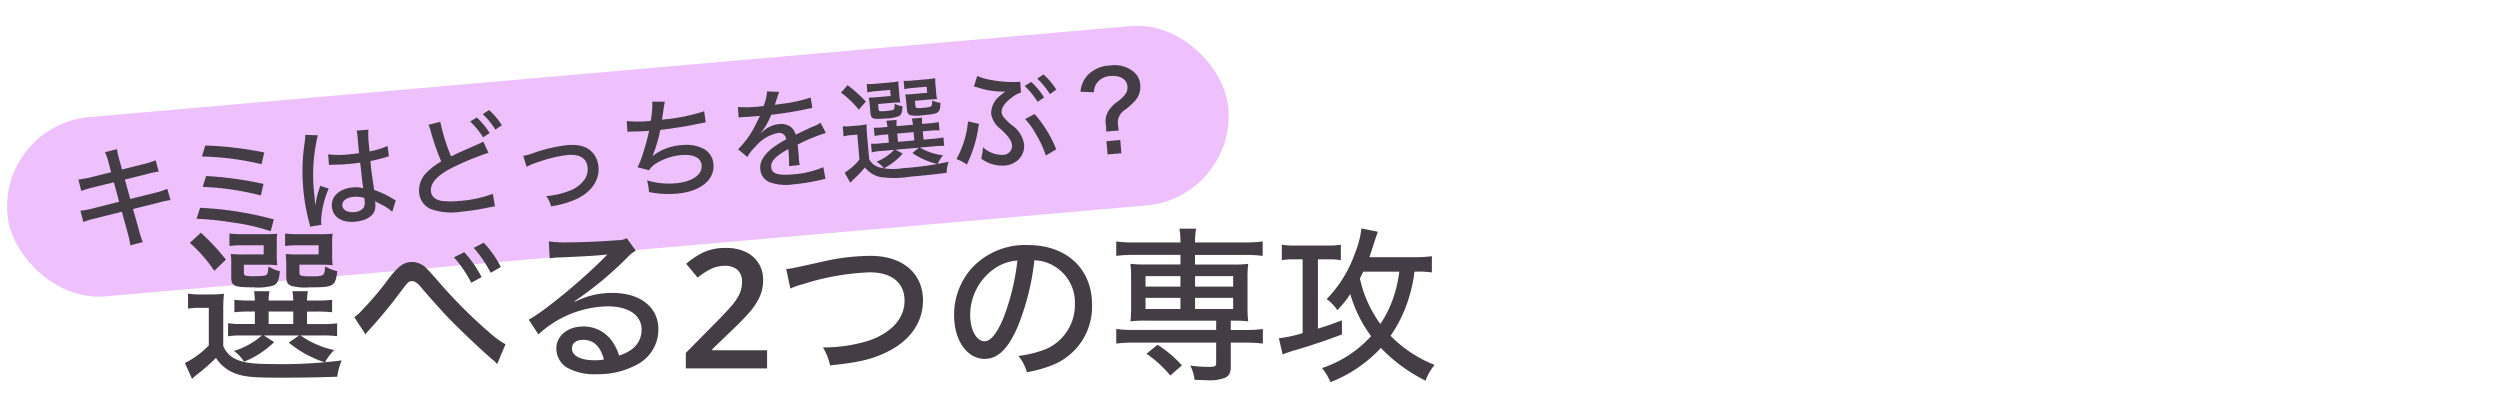 <svg xmlns="http://www.w3.org/2000/svg" xmlns:xlink="http://www.w3.org/1999/xlink" width="361" height="59" viewBox="0 0 361 59">
  <defs>
    <clipPath id="clip-path">
      <rect id="長方形_1581" data-name="長方形 1581" width="361" height="59" transform="translate(-6 12560)" fill="#fff" stroke="#707070" stroke-width="1"/>
    </clipPath>
  </defs>
  <g id="sec03-title-jp" transform="translate(6 -12560)" clip-path="url(#clip-path)">
    <g id="sec03-title-jp-2" data-name="sec03-title-jp">
      <g id="グループ_58" data-name="グループ 58" transform="matrix(0.996, -0.087, 0.087, 0.996, -171.288, 10640.467)">
        <rect id="長方形_53" data-name="長方形 53" width="177" height="26" rx="13" transform="translate(-4 1945)" fill="#eec0fc"/>
        <path id="パス_160" data-name="パス 160" d="M6.448-9.792l-2.9.464a14.04,14.04,0,0,1-1.9.176l.272,1.68a16.326,16.326,0,0,1,1.888-.384L6.72-8.3,7.232-5.44l-3.84.624a11.241,11.241,0,0,1-1.84.176l.272,1.664A12.639,12.639,0,0,1,3.6-3.344l3.9-.624L8.048-.96A12.914,12.914,0,0,1,8.3.976l1.84-.32A10.76,10.76,0,0,1,9.7-1.264l-.56-2.96,3.68-.576a12.747,12.747,0,0,1,1.824-.24l-.32-1.648a12.216,12.216,0,0,1-1.824.416L8.864-5.7,8.336-8.56l3.152-.5A12.926,12.926,0,0,1,13.3-9.28l-.288-1.664a13.292,13.292,0,0,1-1.808.4l-3.152.5-.256-1.376a11.13,11.13,0,0,1-.208-1.616l-1.776.288a7,7,0,0,1,.4,1.616Zm13.264-1.12a41.145,41.145,0,0,1,8.48,1.856l.544-1.648a50.212,50.212,0,0,0-8.4-1.744ZM19.44-6.528A38.609,38.609,0,0,1,27.7-4.56l.528-1.632a51.03,51.03,0,0,0-8.16-1.856ZM18.16-2.016a40.113,40.113,0,0,1,4.944.944A29.792,29.792,0,0,1,28.672.7L29.264-.96A49.335,49.335,0,0,0,18.8-3.552ZM37.888-8.1h.08a.551.551,0,0,1,.144.016H38.4c.064.016.24.016.5.032.624.048,1.248.064,1.888.064.512,0,.8-.016,1.616-.048.08,3.264.08,3.264.128,3.728a3.9,3.9,0,0,0-1.536-.256c-1.888,0-3.216,1.024-3.216,2.48,0,1.536,1.2,2.48,3.152,2.48,1.456,0,2.528-.48,2.944-1.328a2.6,2.6,0,0,0,.192-1.088V-2.3c.144.1.544.352,1.072.688A5.981,5.981,0,0,1,46.4-.56l.656-1.6c-.16-.1-.224-.144-.416-.272a12.484,12.484,0,0,0-2.576-1.5c-.016-.5-.016-.5-.064-1.168-.08-1.664-.1-1.744-.1-2.672v-.368c.752-.08,1.744-.24,2.272-.352a2.477,2.477,0,0,1,.448-.1l-.064-1.5a11.887,11.887,0,0,1-2.672.56v-.928A13.827,13.827,0,0,1,44-12.688H42.3a4.308,4.308,0,0,1,.048.736c0,1.1,0,1.1.016,2.528-.5.032-.72.048-1.136.048A13.6,13.6,0,0,1,37.9-9.632ZM42.56-2.9v.416a1.582,1.582,0,0,1-.24.992,1.879,1.879,0,0,1-1.392.5c-.96,0-1.632-.448-1.632-1.088,0-.672.672-1.12,1.728-1.12A3.971,3.971,0,0,1,42.56-2.9ZM34.848-12.72a6.482,6.482,0,0,1-.192,1.152,27.677,27.677,0,0,0-.768,6.528A28.037,28.037,0,0,0,34.32-.064a3.037,3.037,0,0,1,.08.608L36.064.416a2.525,2.525,0,0,1-.032-.384A13.023,13.023,0,0,1,37.552-4.7l-1.2-.512a3.061,3.061,0,0,1-.16.432,11.842,11.842,0,0,0-.752,2.24h-.032v-.672c0-.48,0-.48-.016-.976v-.432a24.517,24.517,0,0,1,1.264-7.888Zm17.856.1A4.854,4.854,0,0,1,52.96-11.6a35.6,35.6,0,0,0,1.12,4.4,9.985,9.985,0,0,0-2.144,1.344,3.648,3.648,0,0,0-1.424,2.768,2.848,2.848,0,0,0,1.36,2.56,8.768,8.768,0,0,0,4.464.816A31.341,31.341,0,0,0,60,.064c.864-.1.912-.1,1.248-.112L61.1-1.888a17.235,17.235,0,0,1-4.848.608,12.294,12.294,0,0,1-2.528-.208c-1.008-.256-1.5-.784-1.5-1.552,0-1.232,1.216-2.3,3.664-3.232a39.392,39.392,0,0,1,5.1-1.568l-.608-1.68a2.857,2.857,0,0,1-.592.24l-2.144.736c-.816.272-1.312.448-2.08.752a27.755,27.755,0,0,1-1.12-5.12Zm6.048.048a11.759,11.759,0,0,1,1.664,2.448l.992-.544a10.689,10.689,0,0,0-1.664-2.4Zm1.9-.912a12.212,12.212,0,0,1,1.632,2.4l.976-.56a9.948,9.948,0,0,0-1.648-2.336ZM66.3-5.344a9.5,9.5,0,0,1,1.808-.56A18.963,18.963,0,0,1,72.3-6.528c1.824,0,2.768.7,2.768,2.08A2.543,2.543,0,0,1,74.5-2.816a4.654,4.654,0,0,1-2.208,1.424,12.5,12.5,0,0,1-3.3.512h-.24A4.1,4.1,0,0,1,69.328.656,14.833,14.833,0,0,0,72.736.032c2.448-.784,3.9-2.448,3.9-4.448A3.444,3.444,0,0,0,76.1-6.368c-.7-1.072-1.872-1.584-3.648-1.584A21.857,21.857,0,0,0,67.6-7.28a8.42,8.42,0,0,1-1.648.32ZM81.248-9.1a.515.515,0,0,1,.128-.016c.112,0,.272,0,.48.016.848.064,1.7.112,2.528.112A36.66,36.66,0,0,1,83.056-5.44a10.687,10.687,0,0,1-.8,1.552l1.616.576a3.123,3.123,0,0,1,1.232-.96,8.434,8.434,0,0,1,3.552-.816c1.808,0,2.848.624,2.848,1.712C91.5-2,89.936-1.1,87.536-1.1a11.065,11.065,0,0,1-4.08-.784,7.578,7.578,0,0,1,.128,1.7A13.751,13.751,0,0,0,87.632.4c3.36,0,5.584-1.5,5.584-3.776A2.74,2.74,0,0,0,92.16-5.6a5.289,5.289,0,0,0-3.152-.912A7.538,7.538,0,0,0,84.544-5.3,21.1,21.1,0,0,0,86-8.976c1.6-.048,3.6-.176,4.816-.32,1.424-.16,1.424-.16,1.808-.192l-.08-1.616a27.3,27.3,0,0,1-6.176.672c.144-.528.208-.816.384-1.584.176-.7.176-.7.256-.96l-1.808-.16a13.171,13.171,0,0,1-.464,2.736,16.506,16.506,0,0,1-3.456-.272Zm19.328-2a17.311,17.311,0,0,1-3.12-.192l-.032,1.52a1.582,1.582,0,0,1,.24-.016h.1c.224,0,.528.016.928.032l1.552.016h.272c-.464.768-.8,1.312-.992,1.616a13.442,13.442,0,0,1-2.576,2.912l1.232,1.232a6.41,6.41,0,0,1,1.312-1.408A5.719,5.719,0,0,1,102.9-7.056a1,1,0,0,1,1.088,1.024c-2.768,1.184-4.1,2.464-4.1,3.952a2.207,2.207,0,0,0,1.12,1.968,6.9,6.9,0,0,0,3.456.64A28.989,28.989,0,0,0,108.448.24a4.3,4.3,0,0,1,.7-.08l-.16-1.728a13.5,13.5,0,0,1-4.432.656c-2.24,0-3.072-.352-3.072-1.312,0-.848.72-1.488,2.688-2.384v.384a19.051,19.051,0,0,1-.1,2.08l1.552-.032a5.723,5.723,0,0,1-.048-.784c0-.112,0-.288.016-.56v-.752c0-.288,0-.288-.016-.864a25.763,25.763,0,0,1,4.208-1.328L109.136-8A4.125,4.125,0,0,1,108-7.536c-.432.144-1.3.464-2.592.944a1.925,1.925,0,0,0-.656-1.216A2.412,2.412,0,0,0,103.2-8.32a3.994,3.994,0,0,0-2.432.832,3.328,3.328,0,0,0-.336.256l-.016-.032a9.626,9.626,0,0,0,1.728-2.5c1.568-.032,3.632-.176,4.752-.32.9-.112.9-.112,1.248-.144l-.1-1.52a20.081,20.081,0,0,1-4.256.544c-.432.032-.72.048-.8.048h-.08a.45.45,0,0,1-.128.016c.032-.064.08-.176.128-.272.32-.752.32-.752.5-1.168a1.612,1.612,0,0,1,.192-.368l-1.76-.224a6.7,6.7,0,0,1-.688,2.064ZM118.72-5.472v1.2h-1.264a7.009,7.009,0,0,1-1.312-.08v1.264a7.1,7.1,0,0,1,1.328-.08h1.92A7.189,7.189,0,0,1,116.7-1.68a3.637,3.637,0,0,1,.976,1.04,8.909,8.909,0,0,0,2.9-1.888l-.992-.64h3.392l-.992.688a10.564,10.564,0,0,0,3.488,1.9,4.536,4.536,0,0,1,.9-1.184,8.736,8.736,0,0,1-3.248-1.408h1.968a11.718,11.718,0,0,1,1.552.064V-4.336a11.718,11.718,0,0,1-1.552.064h-1.344v-1.2h.912a11.813,11.813,0,0,1,1.5.064v-1.2a10.636,10.636,0,0,1-1.472.064h-.944a6.642,6.642,0,0,1,.08-.9h-1.488a6.644,6.644,0,0,1,.08.9h-2.368a5.759,5.759,0,0,1,.08-.9H118.64a6.4,6.4,0,0,1,.08.9h-.464a10.881,10.881,0,0,1-1.5-.064v1.2a11.653,11.653,0,0,1,1.5-.064Zm1.328,0h2.368v1.2h-2.368Zm.784-6.624a4.159,4.159,0,0,1,.048-.864,13.59,13.59,0,0,1-1.424.048h-1.872a10.407,10.407,0,0,1-1.312-.064v1.2a9.37,9.37,0,0,1,1.3-.064h2v.88h-2.1a8.569,8.569,0,0,1-1.072-.048,7.046,7.046,0,0,1,.048.928v1.3c0,.864.272.992,2.112.992a5.445,5.445,0,0,0,1.952-.176c.384-.176.528-.5.624-1.376a3.187,3.187,0,0,1-1.1-.464c-.032.512-.08.688-.16.784-.128.128-.416.16-1.328.16-.8,0-.88-.032-.88-.4v-.7h2.192c.4,0,.624.016,1.024.048a6.008,6.008,0,0,1-.048-.864Zm5.328,0a5.426,5.426,0,0,1,.048-.864,13.645,13.645,0,0,1-1.408.048h-1.872a10.3,10.3,0,0,1-1.3-.064v1.2a9.37,9.37,0,0,1,1.3-.064h1.936v.88h-2.1a8.569,8.569,0,0,1-1.072-.048c.032.464.048.784.048.976v1.216c0,.5.128.736.464.88a5.254,5.254,0,0,0,1.776.144c2.336,0,2.48-.08,2.672-1.552a3.878,3.878,0,0,1-1.168-.464c-.064.944-.08.96-1.52.96a3.579,3.579,0,0,1-.784-.064c-.144-.064-.176-.112-.176-.352v-.7h2.176c.4,0,.624.016,1.024.048a6.008,6.008,0,0,1-.048-.864Zm-13.7.016a13.839,13.839,0,0,1,2.352,2.688l1.12-1.072a20.763,20.763,0,0,0-2.416-2.592Zm-.176,6.336a6.148,6.148,0,0,1,1.12-.08h.88v3.616a8.44,8.44,0,0,1-2.3,1.7l.688,1.52c.272-.24.368-.336.768-.64a18.18,18.18,0,0,0,1.536-1.376A3.8,3.8,0,0,0,117.088.576a14.238,14.238,0,0,0,4.256.32c1.9,0,3.824-.032,5.312-.1a5.536,5.536,0,0,1,.432-1.568,45.248,45.248,0,0,1-6.7.352,8.139,8.139,0,0,1-3.52-.48,2.386,2.386,0,0,1-1.184-1.248V-5.472a14.913,14.913,0,0,1,.064-1.712,8.9,8.9,0,0,1-1.2.064h-.992a7.071,7.071,0,0,1-1.264-.08Zm18.1-.592a13.789,13.789,0,0,1-2.144,5.28,5.786,5.786,0,0,1,1.424.912,17.958,17.958,0,0,0,2.08-4.992c.112-.416.128-.464.192-.7Zm8.24.384a11.031,11.031,0,0,1,1.456,2.5,14.778,14.778,0,0,1,1.072,3.008L142.72-1.2a15.572,15.572,0,0,0-1.04-2.656,15.562,15.562,0,0,0-1.632-2.7Zm.352-4.768a11.759,11.759,0,0,1,1.664,2.448l.992-.544a10.689,10.689,0,0,0-1.664-2.4Zm-7.312-.56a4.589,4.589,0,0,1,.544.192,11.36,11.36,0,0,0,3.888.928l-.8.544a3.252,3.252,0,0,0-1.488,2.448,3.394,3.394,0,0,0,1.12,2.3,8.264,8.264,0,0,1,1.136,1.424,2.163,2.163,0,0,1,.352,1.1,1.3,1.3,0,0,1-1.424,1.264,4.067,4.067,0,0,1-2.784-1.344,7.661,7.661,0,0,1-.4,1.616A5.124,5.124,0,0,0,135.072.48a3.238,3.238,0,0,0,2.1-.688,2.79,2.79,0,0,0,.992-2.1,4.14,4.14,0,0,0-1.456-2.88,7.172,7.172,0,0,1-1.216-1.424,1.43,1.43,0,0,1-.16-.592c0-.672.592-1.376,1.728-2.064a3.694,3.694,0,0,1,1.3-.544l.032-1.584a2.171,2.171,0,0,1-.288.016,17.131,17.131,0,0,1-3.824-.608,8.257,8.257,0,0,1-2-.768Zm9.216-.352a12.212,12.212,0,0,1,1.632,2.4l.976-.56a9.948,9.948,0,0,0-1.648-2.336Zm11.088,8.5a7.845,7.845,0,0,1-.048-.8,2.179,2.179,0,0,1,1.2-2.1,9.18,9.18,0,0,0,1.584-1.2,2.936,2.936,0,0,0,.912-2.176,2.616,2.616,0,0,0-.784-1.984,4.316,4.316,0,0,0-3.3-1.2,4.742,4.742,0,0,0-3.312,1.072,4,4,0,0,0-1.28,2.336l1.92.24a2.387,2.387,0,0,1,.48-1.216,2.552,2.552,0,0,1,2.08-.912c1.44,0,2.336.656,2.336,1.7,0,.768-.368,1.248-1.5,2.016a4.777,4.777,0,0,0-1.472,1.2,2.856,2.856,0,0,0-.608,2.048,6.226,6.226,0,0,1-.048.976Zm-1.92,1.392V.176h2v-1.92Z" transform="translate(5 1963)" fill="#443d46"/>
      </g>
      <path id="パス_159" data-name="パス 159" d="M10.8-8.208v1.8H8.9a10.513,10.513,0,0,1-1.968-.12v1.9a10.644,10.644,0,0,1,1.992-.12h2.88A10.783,10.783,0,0,1,7.776-2.52,5.456,5.456,0,0,1,9.24-.96a13.364,13.364,0,0,0,4.344-2.832L12.1-4.752h5.088L15.7-3.72A15.846,15.846,0,0,0,20.928-.864,6.8,6.8,0,0,1,22.272-2.64,13.1,13.1,0,0,1,17.4-4.752h2.952a17.577,17.577,0,0,1,2.328.1V-6.5a17.577,17.577,0,0,1-2.328.1H18.336v-1.8H19.7a17.72,17.72,0,0,1,2.256.1v-1.8a15.955,15.955,0,0,1-2.208.1H18.336a9.964,9.964,0,0,1,.12-1.344H16.224a9.964,9.964,0,0,1,.12,1.344H12.792a8.64,8.64,0,0,1,.12-1.344H10.68a9.6,9.6,0,0,1,.12,1.344h-.7a16.322,16.322,0,0,1-2.256-.1v1.8a17.48,17.48,0,0,1,2.256-.1Zm1.992,0h3.552v1.8H12.792Zm1.176-9.936a6.238,6.238,0,0,1,.072-1.3,20.385,20.385,0,0,1-2.136.072H9.1a15.611,15.611,0,0,1-1.968-.1v1.8a14.055,14.055,0,0,1,1.944-.1h3v1.32H8.928a12.854,12.854,0,0,1-1.608-.072,10.571,10.571,0,0,1,.072,1.392v1.944c0,1.3.408,1.488,3.168,1.488a8.167,8.167,0,0,0,2.928-.264c.576-.264.792-.744.936-2.064a4.78,4.78,0,0,1-1.656-.7c-.048.768-.12,1.032-.24,1.176-.192.192-.624.24-1.992.24-1.2,0-1.32-.048-1.32-.6v-1.056H12.5c.6,0,.936.024,1.536.072a9.011,9.011,0,0,1-.072-1.3Zm7.992,0a8.139,8.139,0,0,1,.072-1.3,20.467,20.467,0,0,1-2.112.072H17.112a15.45,15.45,0,0,1-1.944-.1v1.8a14.055,14.055,0,0,1,1.944-.1h2.9v1.32H16.872a12.854,12.854,0,0,1-1.608-.072c.048.7.072,1.176.072,1.464v1.824c0,.744.192,1.1.7,1.32a7.881,7.881,0,0,0,2.664.216c3.5,0,3.72-.12,4.008-2.328a5.817,5.817,0,0,1-1.752-.7c-.1,1.416-.12,1.44-2.28,1.44a5.369,5.369,0,0,1-1.176-.1c-.216-.1-.264-.168-.264-.528v-1.056H20.5c.6,0,.936.024,1.536.072a9.011,9.011,0,0,1-.072-1.3ZM1.416-18.12a20.758,20.758,0,0,1,3.528,4.032L6.624-15.7A31.145,31.145,0,0,0,3-19.584Zm-.264,9.5a9.222,9.222,0,0,1,1.68-.12h1.32v5.424A12.66,12.66,0,0,1,.7-.768l1.032,2.28c.408-.36.552-.5,1.152-.96a27.271,27.271,0,0,0,2.3-2.064A5.7,5.7,0,0,0,8.352.864c1.224.384,2.5.48,6.384.48,2.856,0,5.736-.048,7.968-.144a8.3,8.3,0,0,1,.648-2.352A67.873,67.873,0,0,1,13.3-.624c-2.76,0-4.176-.192-5.28-.72A3.578,3.578,0,0,1,6.24-3.216V-8.208a22.368,22.368,0,0,1,.1-2.568,13.35,13.35,0,0,1-1.8.1H3.048a10.607,10.607,0,0,1-1.9-.12ZM26.784-4.9a3.434,3.434,0,0,1,.456-.576A70.607,70.607,0,0,0,31.9-11.136C32.9-12.456,33.048-12.6,33.48-12.6c.408,0,.744.216,1.3.864,1.176,1.392,3.216,3.672,4.056,4.536,1.584,1.632,4.8,4.68,6.192,5.856a5.846,5.846,0,0,1,.768.72l1.2-2.856a12.609,12.609,0,0,1-2.328-1.7A71.148,71.148,0,0,1,37.3-12.552c-.864-.984-1.392-1.584-1.656-1.824a2.923,2.923,0,0,0-2.112-.984c-1.176,0-1.9.5-3.312,2.28a44.177,44.177,0,0,1-3.96,4.7,6,6,0,0,1-1.1.984ZM39.552-16.032a17.638,17.638,0,0,1,2.5,3.672l1.488-.816a16.034,16.034,0,0,0-2.5-3.6ZM42.408-17.4a18.318,18.318,0,0,1,2.448,3.6l1.464-.84a14.922,14.922,0,0,0-2.472-3.5Zm10.968,1.512a9.231,9.231,0,0,1,1.2-.12c3.648-.144,6.216-.312,7.08-.432l.024.024-.408.408c-3.12,3.192-8.76,7.824-10.92,8.976L51.744-4.9a15.145,15.145,0,0,1,9.984-4.056c3.048,0,4.92,1.272,4.92,3.384a3.493,3.493,0,0,1-1.464,2.856,5.991,5.991,0,0,1-1.8.864,6.748,6.748,0,0,0-1.1-2.208A5.015,5.015,0,0,0,58.2-6.048c-2.208,0-3.864,1.344-3.864,3.168a3.274,3.274,0,0,0,1.44,2.712A8.093,8.093,0,0,0,60.216.84a11.591,11.591,0,0,0,5.64-1.32,5.721,5.721,0,0,0,3.216-5.16c0-3.192-2.616-5.256-6.648-5.256a11.754,11.754,0,0,0-5.4,1.272L56.976-9.7a51.461,51.461,0,0,0,7.608-6.312,5.141,5.141,0,0,1,1.224-.984l-1.3-1.8a2.645,2.645,0,0,1-1.344.288c-2.352.192-5.184.312-7.368.312a14.152,14.152,0,0,1-2.544-.144ZM61.2-1.272a7.95,7.95,0,0,1-1.368.1c-2.016,0-3.24-.648-3.24-1.7,0-.768.624-1.248,1.608-1.248C59.712-4.128,60.72-3.168,61.2-1.272ZM84.768,0H73.032V-2.232L77.4-6.648q1.3-1.32,2.124-2.256a7.847,7.847,0,0,0,1.224-1.764,4.09,4.09,0,0,0,.4-1.788,2.241,2.241,0,0,0-.66-1.764,2.59,2.59,0,0,0-1.788-.588,4.644,4.644,0,0,0-2.016.444,9.832,9.832,0,0,0-1.944,1.26L73.08-15.1a12.068,12.068,0,0,1,2.388-1.6,7.413,7.413,0,0,1,3.4-.684,6.352,6.352,0,0,1,2.844.588,4.4,4.4,0,0,1,1.836,1.632,4.434,4.434,0,0,1,.648,2.388,5.889,5.889,0,0,1-.552,2.556,9.844,9.844,0,0,1-1.6,2.328Q81-6.72,79.56-5.376L76.848-2.76v.144h7.92Zm3.36-11.52a9.723,9.723,0,0,1,1.848-.648,35.815,35.815,0,0,1,9.624-1.7c3.168,0,5.016,1.512,5.016,4.1s-1.944,4.7-5.3,5.808a22.122,22.122,0,0,1-6.48.936A8.361,8.361,0,0,1,93.864-.432c4.08-.408,6.048-.864,8.232-1.944,3.336-1.632,5.184-4.272,5.184-7.44,0-3.912-2.952-6.432-7.56-6.432a31.376,31.376,0,0,0-6.96.84C88.2-14.4,88.2-14.4,87.528-14.352ZM123.36-15.6a5.64,5.64,0,0,1,2.568.672,6.086,6.086,0,0,1,3.288,5.616,6.976,6.976,0,0,1-4.176,6.528,16.183,16.183,0,0,1-3.984.984A6.276,6.276,0,0,1,122.28.552a17.814,17.814,0,0,0,3.7-1.032,9.059,9.059,0,0,0,5.712-8.712c0-5.184-3.672-8.616-9.264-8.616a10.5,10.5,0,0,0-8.064,3.288,10.108,10.108,0,0,0-2.592,6.84c0,3.648,1.872,6.312,4.416,6.312,1.872,0,3.336-1.392,4.728-4.56A35.376,35.376,0,0,0,123.36-15.6Zm-2.448.024a33.067,33.067,0,0,1-2.064,8.424c-.936,2.184-1.824,3.24-2.688,3.24-1.152,0-2.064-1.656-2.064-3.744a8.164,8.164,0,0,1,3.528-6.768A6.68,6.68,0,0,1,120.912-15.576Zm23.544-.816V-15h-5.04a17.407,17.407,0,0,1-2.184-.1,15.616,15.616,0,0,1,.1,1.848V-8.64a15.351,15.351,0,0,1-.1,1.848,17.9,17.9,0,0,1,2.184-.1h10.2v1.344H137.688a16.777,16.777,0,0,1-2.5-.144v2.112a19.479,19.479,0,0,1,2.448-.144h11.976V-.792c0,.48-.144.576-1.032.576a18.907,18.907,0,0,1-2.712-.192,5.61,5.61,0,0,1,.624,2.064c.816.024,1.248.048,1.68.048a6.224,6.224,0,0,0,2.76-.36c.576-.288.792-.744.792-1.608V-3.72h2.16a19.6,19.6,0,0,1,2.472.144V-5.688a17.367,17.367,0,0,1-2.52.144h-2.112V-6.888h.336a18.155,18.155,0,0,1,2.184.1,14.591,14.591,0,0,1-.1-1.848v-4.608a14.591,14.591,0,0,1,.1-1.848,17.407,17.407,0,0,1-2.184.1h-5.5v-1.392h7.3a18.542,18.542,0,0,1,2.472.144v-2.088a17.367,17.367,0,0,1-2.52.144h-7.248a11.892,11.892,0,0,1,.144-1.992h-2.4a10.581,10.581,0,0,1,.144,1.992h-6.768a16.777,16.777,0,0,1-2.5-.144v2.088a17.427,17.427,0,0,1,2.448-.144Zm0,3.072v1.512h-5.04V-13.32Zm2.112,0h5.5v1.512h-5.5Zm-2.112,3.144v1.608h-5.04v-1.608Zm2.112,0h5.5v1.608h-5.5Zm-1.9,9.744a16.467,16.467,0,0,0-3.528-2.976l-1.584,1.3a16.6,16.6,0,0,1,3.432,3.144Zm33.864-13.536a13.726,13.726,0,0,1,2.232.12V-16.2a16.639,16.639,0,0,1-2.472.144h-6.552l.336-1.008c.744-2.28.744-2.28.888-2.664l-2.376-.48a13.261,13.261,0,0,1-.96,3.648,17.856,17.856,0,0,1-4.056,6.552A6.139,6.139,0,0,1,167.112-8.4a15.6,15.6,0,0,0,1.872-2.328,18.868,18.868,0,0,0,3,6.072A16.542,16.542,0,0,1,164.9-.048a8.6,8.6,0,0,1,1.224,2.04A19.739,19.739,0,0,0,173.4-2.952a23.119,23.119,0,0,0,6.456,4.728,7.394,7.394,0,0,1,1.3-2.28,18.143,18.143,0,0,1-6.36-4.2,19.278,19.278,0,0,0,2.568-5.232,20.763,20.763,0,0,0,.888-4.032Zm-2.472,0a18.323,18.323,0,0,1-.792,3.552,15.917,15.917,0,0,1-1.944,4.008,17.392,17.392,0,0,1-2.952-6.576c.24-.48.288-.576.48-.984ZM162.1-15.744V-5.088a20.1,20.1,0,0,1-3.432.744l.552,2.352a5.509,5.509,0,0,1,1.008-.384,5,5,0,0,1,.768-.24c1.2-.36,1.224-.36,2.4-.744,1.824-.6,1.824-.6,4.392-1.536l-.024-2.04c-1.608.6-2.112.792-3.456,1.2V-15.744h1.608a9.494,9.494,0,0,1,1.7.12v-2.232a11.722,11.722,0,0,1-2.04.12h-4.464a11.257,11.257,0,0,1-2.016-.12v2.232a9.883,9.883,0,0,1,1.752-.12Z" transform="translate(20 12613.192)" fill="#443d46"/>
    </g>
  </g>
</svg>
